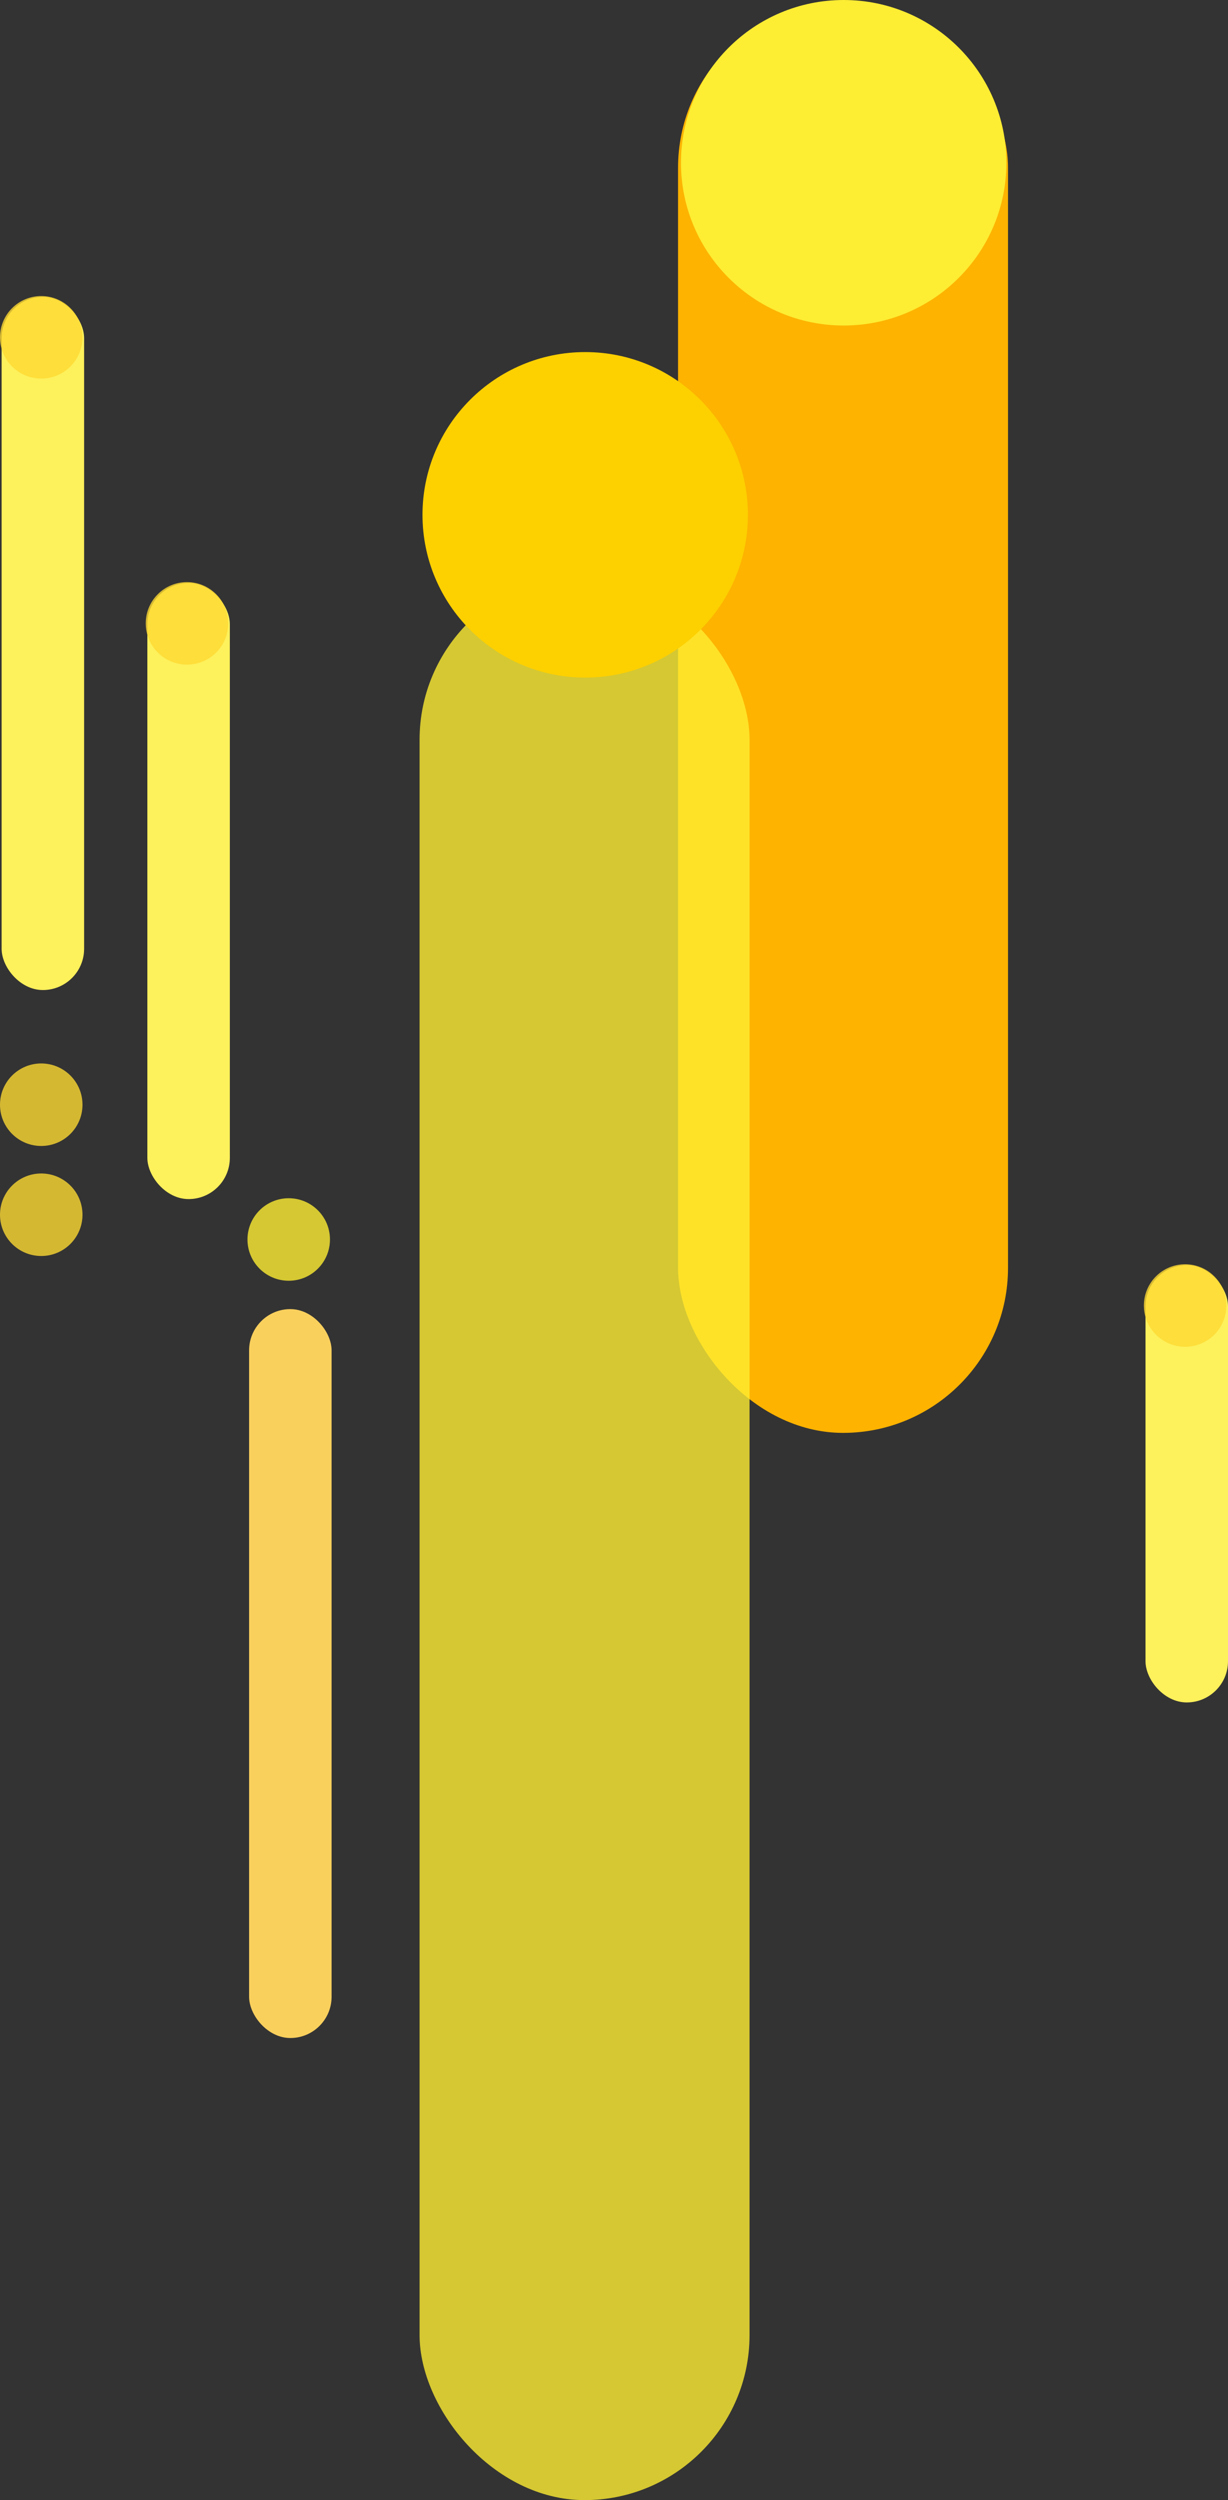 <svg id="moyo3.svg" xmlns="http://www.w3.org/2000/svg" width="446.59" height="908.94" viewBox="0 0 446.59 908.94">
  <rect x="0" y="0" width="446.59" height="908.94" fill="#333333" stroke="none"/>
  <defs>
    <style>
      .cls-1, .cls-3 {
        fill: #fded33;
      }

      .cls-1, .cls-7 {
        opacity: 0.8;
      }

      .cls-2 {
        fill: #fdb300;
      }

      .cls-4 {
        fill: #fdd000;
      }

      .cls-5 {
        fill: #fad05d;
      }

      .cls-6 {
        fill: #fdf15c;
      }

      .cls-7 {
        fill: #fdd933;
      }
    </style>
  </defs>
  <circle id="楕円形_3_のコピー_27" data-name="楕円形 3 のコピー 27" class="cls-1" cx="105" cy="450.63" r="15"/>
  <rect id="長方形_70" data-name="長方形 70" class="cls-2" x="246.59" y="0.94" width="120" height="520" rx="60" ry="60"/>
  <rect id="長方形_70_のコピー" data-name="長方形 70 のコピー" class="cls-1" x="152.59" y="208.94" width="120" height="700" rx="60" ry="60"/>
  <circle id="楕円形_1" data-name="楕円形 1" class="cls-3" cx="306.825" cy="59.175" r="59.175"/>
  <circle id="楕円形_1_のコピー_11" data-name="楕円形 1 のコピー 11" class="cls-4" cx="212.825" cy="187.175" r="59.175"/>
  <rect id="長方形_71_のコピー_2" data-name="長方形 71 のコピー 2" class="cls-5" x="90.59" y="475.94" width="30" height="265" rx="15" ry="15"/>
  <rect id="長方形_71_のコピー_3" data-name="長方形 71 のコピー 3" class="cls-6" x="53.59" y="211.94" width="30" height="224" rx="15" ry="15"/>
  <rect id="長方形_71_のコピー_4" data-name="長方形 71 のコピー 4" class="cls-6" x="0.59" y="107.94" width="30" height="252" rx="15" ry="15"/>
  <circle id="楕円形_3_のコピー_28" data-name="楕円形 3 のコピー 28" class="cls-7" cx="68" cy="226.63" r="15"/>
  <circle id="楕円形_3_のコピー_29" data-name="楕円形 3 のコピー 29" class="cls-7" cx="15" cy="122.63" r="15"/>
  <rect id="長方形_71_のコピー_28" data-name="長方形 71 のコピー 28" class="cls-6" x="416.59" y="459.94" width="30" height="159" rx="15" ry="15"/>
  <circle id="楕円形_3_のコピー_63" data-name="楕円形 3 のコピー 63" class="cls-7" cx="431" cy="474.63" r="15"/>
  <circle id="楕円形_3_のコピー_30" data-name="楕円形 3 のコピー 30" class="cls-7" cx="15" cy="401.63" r="15"/>
  <circle id="楕円形_3_のコピー_31" data-name="楕円形 3 のコピー 31" class="cls-7" cx="15" cy="441.63" r="15"/>
</svg>
